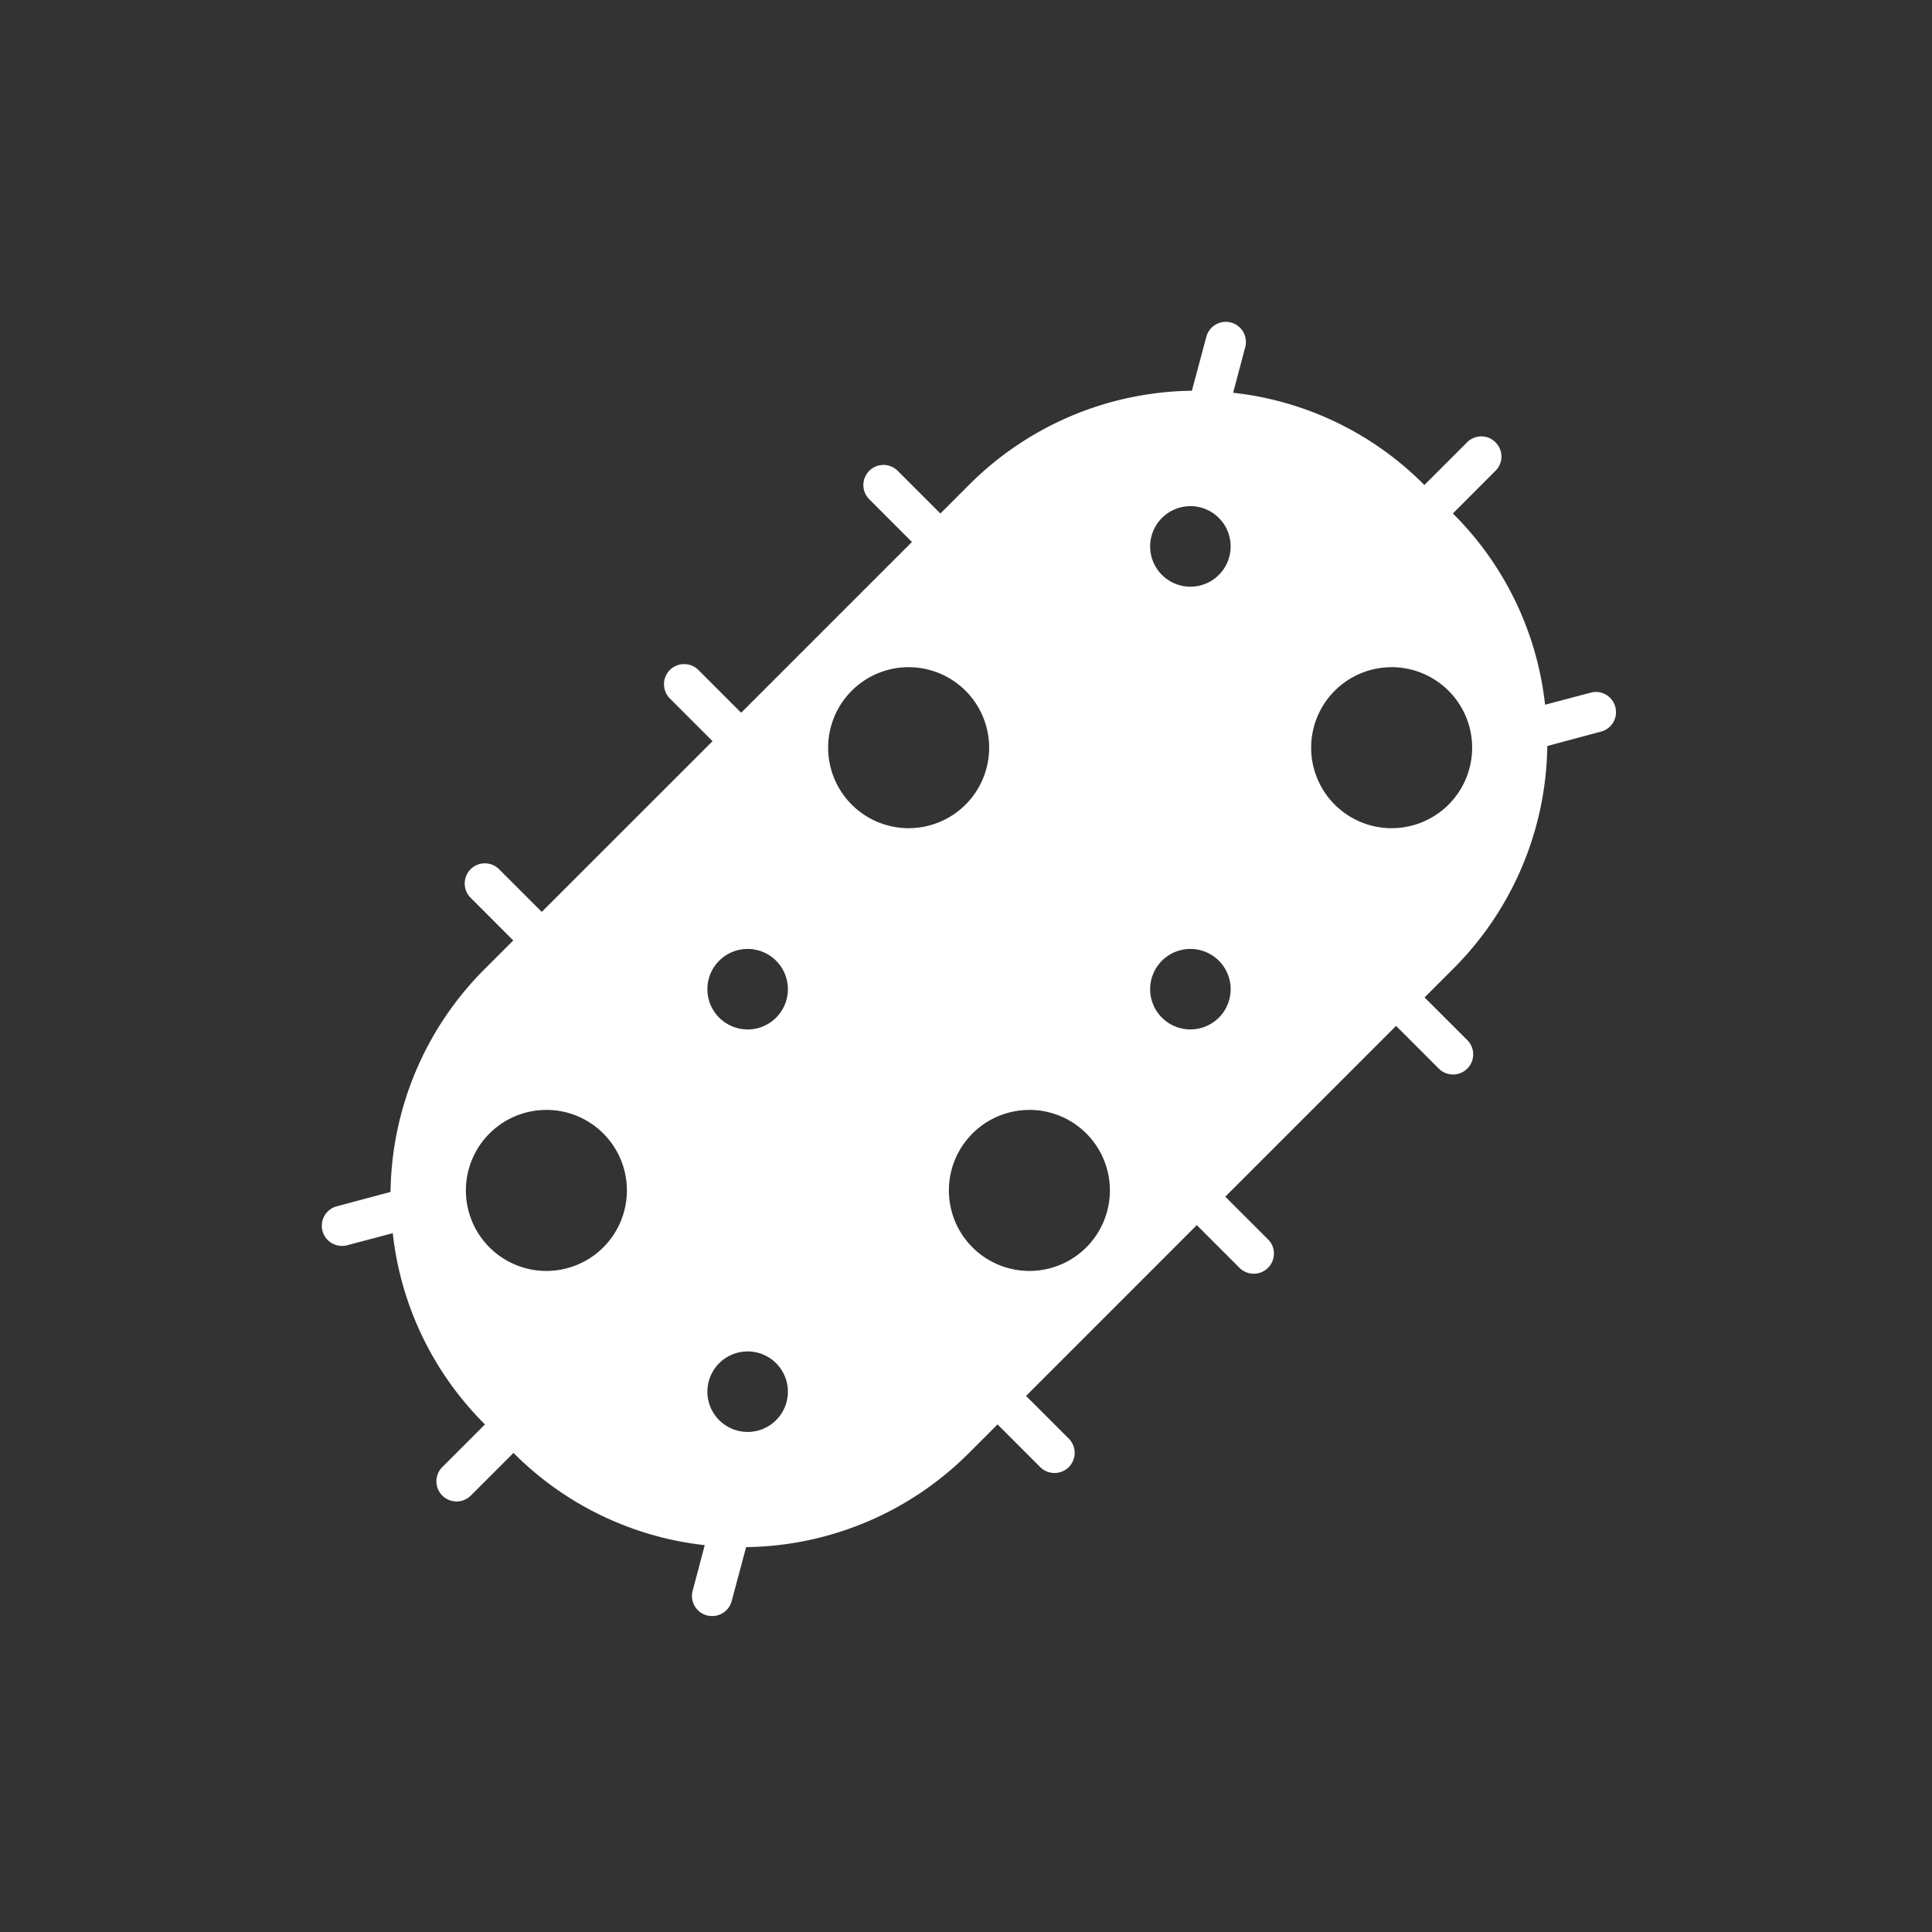 <svg xmlns="http://www.w3.org/2000/svg" xmlns:xlink="http://www.w3.org/1999/xlink" width="48" height="48" viewBox="0 0 48 48">
  <rect x="0" y="0" width="48" height="48" fill="#333333" stroke="none"/>
  <defs>
    <clipPath id="clip-infections">
      <rect width="48" height="48"/>
    </clipPath>
  </defs>
  <g id="infections" clip-path="url(#clip-infections)">
    <path id="Path_93" data-name="Path 93" transform="translate(14.69 -5.507)" fill="#a41f35"/>
    <path id="Subtraction_26" data-name="Subtraction 26" d="M-108.307-267.85a.524.524,0,0,1-.13-.016.5.5,0,0,1-.354-.613l.3-1.132a7.929,7.929,0,0,1-4.752-2.292l-1.06,1.06a.5.5,0,0,1-.354.146.5.5,0,0,1-.354-.146.5.5,0,0,1-.146-.354.5.5,0,0,1,.146-.354l1.06-1.06a7.914,7.914,0,0,1-2.291-4.751l-1.133.3a.521.521,0,0,1-.129.016.5.5,0,0,1-.483-.37.5.5,0,0,1,.049-.38.5.5,0,0,1,.3-.232l1.341-.359a7.964,7.964,0,0,1,2.342-5.541l.707-.707-1.06-1.061a.5.5,0,0,1-.146-.354.5.5,0,0,1,.146-.354.5.5,0,0,1,.354-.147.5.5,0,0,1,.354.147l1.06,1.06,4.243-4.242-1.06-1.06a.5.5,0,0,1-.146-.355.5.5,0,0,1,.146-.354A.5.5,0,0,1-109-291.5a.494.494,0,0,1,.354.148l1.06,1.06,4.243-4.243-1.06-1.06a.5.5,0,0,1,0-.708.5.5,0,0,1,.353-.146.5.5,0,0,1,.354.147l1.06,1.06.707-.707a7.956,7.956,0,0,1,5.541-2.343l.359-1.341a.5.5,0,0,1,.483-.371.483.483,0,0,1,.129.017.5.5,0,0,1,.354.613l-.3,1.132a7.9,7.9,0,0,1,4.751,2.292l1.061-1.061a.5.5,0,0,1,.353-.147.494.494,0,0,1,.354.148.5.5,0,0,1,.147.353.5.5,0,0,1-.147.353l-1.06,1.061a7.909,7.909,0,0,1,2.291,4.752l1.133-.3a.493.493,0,0,1,.131-.018.5.5,0,0,1,.481.372.5.5,0,0,1-.049.379.5.5,0,0,1-.3.233l-1.341.359a7.955,7.955,0,0,1-2.342,5.54l-.707.707,1.061,1.06a.5.5,0,0,1,.147.354.5.5,0,0,1-.147.354.5.5,0,0,1-.354.146.5.5,0,0,1-.354-.146l-1.061-1.061-4.243,4.243,1.061,1.06a.491.491,0,0,1,.147.355.5.5,0,0,1-.147.353.5.5,0,0,1-.354.146.5.5,0,0,1-.354-.146l-1.061-1.061-4.242,4.243,1.061,1.061a.5.5,0,0,1,.147.354.5.5,0,0,1-.147.354.5.5,0,0,1-.354.146.5.5,0,0,1-.355-.146l-1.06-1.061-.707.707a7.962,7.962,0,0,1-5.54,2.342l-.359,1.341A.5.5,0,0,1-108.307-267.85Zm.882-6.574a1,1,0,0,0-1,1,1,1,0,0,0,1,1,1,1,0,0,0,1-1A1,1,0,0,0-107.425-274.424Zm-5-6a2,2,0,0,0-2,2,2,2,0,0,0,2,2,2,2,0,0,0,2-2A2,2,0,0,0-112.424-280.425Zm12,0a2,2,0,0,0-2,2,2,2,0,0,0,2,2,2,2,0,0,0,2-2A2,2,0,0,0-100.425-280.425Zm4-4a1,1,0,0,0-1,1,1,1,0,0,0,1,1,1,1,0,0,0,1-1A1,1,0,0,0-96.424-284.424Zm-11,0a1,1,0,0,0-1,1,1,1,0,0,0,1,1,1,1,0,0,0,1-1A1,1,0,0,0-107.425-284.424Zm16-7a2,2,0,0,0-2,2,2,2,0,0,0,2,2,2,2,0,0,0,2-2A2,2,0,0,0-91.425-291.424Zm-12,0a2,2,0,0,0-2,2,2,2,0,0,0,2,2,2,2,0,0,0,2-2A2,2,0,0,0-103.424-291.424Zm7-4a1,1,0,0,0-1,1,1,1,0,0,0,1,1,1,1,0,0,0,1-1A1,1,0,0,0-96.424-295.425Z" transform="translate(126 308)" fill="#fff"/>
  </g>
</svg>
